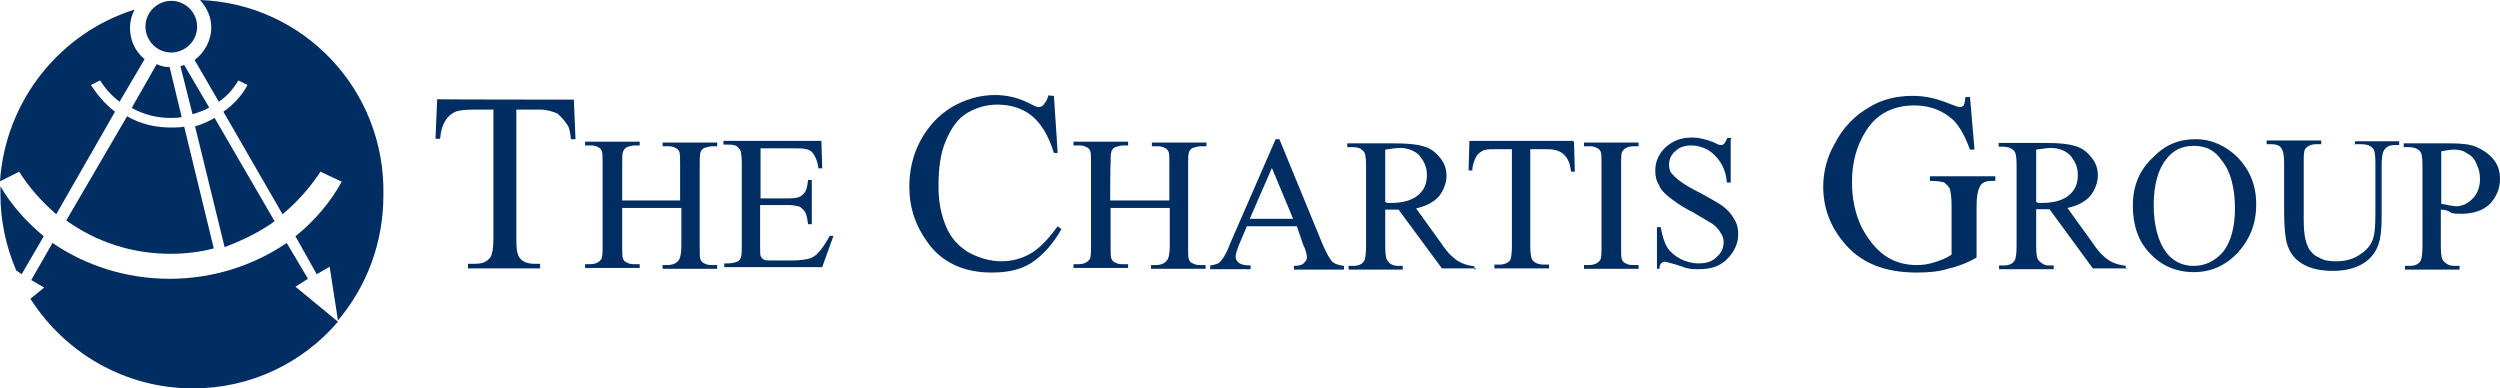 <?xml version="1.0" encoding="UTF-8"?>
<svg id="layer" xmlns="http://www.w3.org/2000/svg" viewBox="0 0 599.9 93.2">
  <defs>
    <style>
      .cls-1 {
        fill: #002d62;
      }
    </style>
  </defs>
  <path class="cls-1" d="M47.3,6.4c0,3.5-2.9,6.2-6.2,6.2-3.5,0-6.2-2.9-6.2-6.2,0-3.5,2.9-6.2,6.2-6.2,3.3,0,6.2,2.7,6.2,6.2"/>
  <path class="cls-1" d="M43.3,15.9l2.9,11.5c1.3-.4,2.9-.9,4-1.6l-6-10.2c-.2.1-.4.1-.9.3"/>
  <path class="cls-1" d="M31.6,25.9c2.9,1.6,6,2.4,9.3,2.4.9,0,1.8,0,2.7-.2l-2.9-12c-1.1,0-2-.2-3.1-.7l-6,10.5Z"/>
  <path class="cls-1" d="M15.9,52.9c7.1,5.1,15.7,8,25,8,3.5,0,7.1-.4,10.4-1.3l-7.1-29.2c-1.1.2-2.2.2-3.1.2-4,0-7.5-.9-10.6-2.7l-14.6,25Z"/>
  <path class="cls-1" d="M4.6,41.2c2.4,3.8,5.5,7.3,8.9,10.2l14.1-24.6c-2.4-1.8-4.2-4-5.8-6.4h0l2.2-1.1c1.3,2,2.9,3.8,4.7,5.1l6-10.2c-2.2-1.8-3.5-4.4-3.5-7.5,0-1.6.4-3.1,1.1-4.4C14.6,7.8,1.3,24,0,43.5l4.6-2.3Z"/>
  <path class="cls-1" d="M65.9,53.1l-14.4-24.8c-1.6.9-3.1,1.6-4.7,2l7.1,29c4.5-1.7,8.5-3.7,12-6.2"/>
  <path class="cls-1" d="M73.9,66.9l-5.1-8.6c-7.8,5.3-17.5,8.6-28.1,8.6s-20.4-3.3-28.1-8.6l-5.1,8.9,3.1,1.8-3.3,2.7c8.4,13.1,22.8,21.5,39,21.5,14,0,26.4-6.2,34.8-16l-10.2-8.4,3-1.9Z"/>
  <path class="cls-1" d="M48,0c1.6,1.8,2.7,4,2.7,6.6,0,3.1-1.6,6-4,7.8l5.8,10c2-1.3,3.5-3.1,4.7-5.1h0l2.2,1.1h0c-1.3,2.4-3.3,4.7-5.8,6.4l14.2,24.6c3.5-2.9,6.6-6.4,9.1-10.2h0l5.1,2.4h0c-2.7,4.9-6.4,9.3-11.1,13.1l5.1,9.1,3.1-1.8,2,12.9c6.9-8.2,10.9-18.6,10.9-30.1C92.5,21.5,72.8.9,48,0"/>
  <path class="cls-1" d="M5.2,65.8l5.3-9.1c-4.2-3.5-7.8-7.5-10.4-12v1.8c0,6.4,1.3,12.6,3.8,18.4l1.3.9Z"/>
  <path class="cls-1" d="M137.7,23.9l.4,9.5h-1.1c-.2-1.8-.4-2.9-.9-3.5-.7-1.1-1.6-2-2.4-2.7-1.1-.4-2.4-.9-4-.9h-5.8v31c0,2.4.2,4,.9,4.7.7.9,2,1.3,3.5,1.3h1.3v1.1h-17.3v-1.1h1.6c1.8,0,2.9-.4,3.8-1.6.4-.7.7-2,.7-4.4v-31h-4.8c-2,0-3.3.2-4,.4-1.1.4-2,1.1-2.7,2.2s-1.1,2.4-1.3,4.4h-1.1l.4-9.5c0,.1,32.8.1,32.8.1Z"/>
  <path class="cls-1" d="M149,48.1h14.2v-8.6c0-1.6,0-2.7-.2-3.1s-.4-.7-.9-.9c-.7-.4-1.3-.4-2-.4h-1.1v-.9h13.1v.9h-1.1c-.7,0-1.3.2-2,.4-.4.2-.9.7-.9,1.1-.2.4-.2,1.6-.2,3.1v19.5c0,1.6,0,2.7.2,3.1s.4.7.9.9c.7.4,1.3.4,2,.4h1.1v.9h-13.1v-.9h1.1c1.3,0,2.2-.4,2.7-1.1.4-.4.7-1.6.7-3.5v-9.1h-14.2v9.1c0,1.6,0,2.7.2,3.1s.4.7.9.9c.7.4,1.3.4,2,.4h1.1v.9h-13.1v-.9h1.1c1.3,0,2.2-.4,2.7-1.1.4-.4.4-1.6.4-3.5v-19.5c0-1.6,0-2.7-.2-3.1s-.4-.7-.9-.9c-.7-.4-1.3-.4-2-.4h-1.1v-.9h13.1v.9h-1.1c-.7,0-1.3.2-2,.4-.4.2-.7.7-.9,1.1s-.2,1.6-.2,3.1v8.6h-.3Z"/>
  <path class="cls-1" d="M182.5,35.6v12h6.6c1.8,0,2.9-.2,3.5-.9.9-.7,1.1-1.8,1.3-3.5h.9v10.6h-.9c-.2-1.6-.4-2.4-.7-2.9-.2-.4-.7-.9-1.3-1.3-.7-.2-1.6-.4-2.9-.4h-6.6v10c0,1.3,0,2.2.2,2.4.2.2.2.4.7.7.2.2.9.2,1.8.2h5.1c1.8,0,2.9-.2,3.8-.4s1.6-.7,2.2-1.3c.9-.9,1.8-2.2,2.9-4.2h.9l-2.7,7.5h-23.5v-.9h1.1c.7,0,1.3-.2,2-.4.4-.2.9-.7.9-1.1.2-.4.2-1.6.2-2.9v-19.7c0-2-.2-3.1-.7-3.5-.4-.7-1.3-.9-2.7-.9h-1v-.9h23.5l.2,6.6h-.9c-.2-1.6-.7-2.7-1.1-3.3-.4-.7-.9-1.1-1.8-1.3-.7-.2-1.6-.2-3.1-.2h-8s.1,0,.1,0Z"/>
  <path class="cls-1" d="M252.9,23l.9,13.7h-.9c-1.3-4.2-3.1-7.1-5.3-8.9-2.2-1.8-5.1-2.7-8.2-2.7-2.7,0-5.1.7-7.3,2s-3.8,3.5-5.1,6.6c-1.3,2.9-1.8,6.6-1.8,11.1,0,3.8.7,6.9,1.8,9.5,1.1,2.7,2.9,4.7,5.3,6.2,2.4,1.3,5.1,2.2,8,2.2,2.7,0,4.9-.7,6.9-1.8,2-1.1,4.2-3.3,6.6-6.6l.9.7c-2,3.5-4.4,6.2-7.1,8s-6,2.4-9.7,2.4c-6.6,0-12-2.4-15.5-7.5-2.7-3.8-4.2-8-4.2-13.1,0-4,.9-7.8,2.7-11.1,1.8-3.3,4.2-6,7.5-8,3.1-1.8,6.6-2.9,10.4-2.9,2.9,0,5.8.7,8.6,2.2.9.4,1.3.7,1.8.7.4,0,1.1-.2,1.3-.7.4-.4.9-1.3,1.1-2.2,0,.2,1.3.2,1.3.2Z"/>
  <path class="cls-1" d="M266.4,48.1h14.2v-8.6c0-1.6,0-2.7-.2-3.1s-.4-.7-.9-.9c-.7-.4-1.3-.4-2-.4h-1.1v-.9h13.1v.9h-1.3c-.7,0-1.3.2-2,.4-.4.2-.9.7-.9,1.1-.2.4-.2,1.6-.2,3.1v19.5c0,1.6,0,2.7.2,3.1s.4.7.9.9c.7.4,1.3.4,2,.4h1.1v.9h-13.1v-.9h1.1c1.3,0,2.2-.4,2.7-1.1.4-.4.7-1.6.7-3.5v-9.1h-14.2v9.1c0,1.6,0,2.7.2,3.1s.4.7.9.9c.7.4,1.3.4,2,.4h1.1v.9h-13.1v-.9h1.1c1.3,0,2.2-.4,2.7-1.1.4-.4.4-1.6.4-3.5v-19.5c0-1.6,0-2.7-.2-3.1s-.4-.7-.9-.9c-.7-.4-1.3-.4-2-.4h-1.1v-.9h13.1v.9h-1.1c-.7,0-1.3.2-2,.4-.4.2-.9.7-.9,1.1-.2.4-.2,1.6-.2,3.1-.1-.1-.1,8.6-.1,8.6Z"/>
  <path class="cls-1" d="M311.2,54.3h-12l-2,4.7c-.4,1.1-.7,2-.7,2.7,0,.4.2.9.7,1.3.4.4,1.3.7,2.9.7v.9h-9.7v-.9c1.3-.2,2-.4,2.4-.9.7-.7,1.6-2.2,2.4-4.4l10.9-25h.9l10.4,25.3c.9,2,1.6,3.3,2.2,4,.7.7,1.6.9,2.9,1.1v.9h-12v-.9c1.1,0,2-.2,2.4-.7.4-.4.7-.7.7-1.3s-.2-1.8-.9-3.1l-1.5-4.4ZM310.3,52.5l-5.1-12.2-5.3,12.2h10.4Z"/>
  <path class="cls-1" d="M354.2,64.4h-8.2l-10.4-14.1h-3.2v8.9c0,2,.2,3.1.7,3.5.4.7,1.3,1.1,2.4,1.1h1.1v.9h-13v-.9h1.1c1.3,0,2.2-.4,2.7-1.3.2-.4.4-1.6.4-3.3v-19.5c0-2-.2-3.1-.7-3.5-.7-.7-1.3-.9-2.7-.9h-1.1v-.9h11.1c3.3,0,5.5.2,7.1.7,1.6.4,2.9,1.3,4,2.7,1.1,1.3,1.6,2.7,1.6,4.4s-.7,3.5-1.8,4.9c-1.1,1.3-3.1,2.4-5.5,2.9l6.2,8.6c1.3,2,2.7,3.3,3.8,4,1.1.7,2.4,1.1,4,1.3v.7h.4v-.2ZM332.7,48.7h1.1c2.9,0,5.1-.7,6.4-1.8,1.6-1.3,2.2-2.9,2.2-4.9s-.7-3.3-1.8-4.7c-1.1-1.1-2.7-1.8-4.7-1.8-.9,0-2,.2-3.5.4v12.6h.3v.2Z"/>
  <path class="cls-1" d="M377.7,34.1l.2,7.1h-.9c-.2-1.3-.4-2.2-.7-2.7-.4-.9-1.1-1.6-1.8-2-.7-.4-1.8-.7-3.1-.7h-4.2v23.3c0,1.8.2,3.1.7,3.5.7.7,1.6.9,2.7.9h1.1v.9h-13.1v-.9h1.1c1.3,0,2.2-.4,2.7-1.1.2-.4.4-1.6.4-3.3v-23.3h-3.5c-1.3,0-2.4,0-3.1.2s-1.6.9-2,1.6c-.4.9-.9,2-.9,3.3h-.9l.2-7.1h25v.3h.1Z"/>
  <path class="cls-1" d="M393.2,63.6v.9h-13.1v-.9h1.1c1.3,0,2.2-.4,2.7-1.1.4-.4.4-1.6.4-3.5v-19.5c0-1.6,0-2.7-.2-3.1s-.4-.7-.9-.9c-.7-.4-1.3-.4-2-.4h-1.1v-.9h13.1v.9h-1.1c-1.3,0-2.2.4-2.7,1.1-.4.4-.4,1.6-.4,3.5v19.5c0,1.6,0,2.7.2,3.1s.4.7.9.9c.7.4,1.3.4,2,.4h1.1Z"/>
  <path class="cls-1" d="M415.3,33.4v10.4h-.9c-.2-2-.7-3.5-1.6-4.9-.7-1.1-1.8-2.2-2.9-2.9-1.3-.7-2.7-1.1-4-1.1-1.6,0-2.9.4-3.8,1.3-1.1.9-1.6,2-1.6,3.3,0,.9.2,1.8.9,2.4.9,1.1,3.1,2.7,6.6,4.4,2.9,1.6,4.9,2.7,5.8,3.5,1.1.9,1.8,1.8,2.4,2.9.7,1.1.9,2.2.9,3.5,0,2.2-.9,4.2-2.7,6-1.8,1.8-4,2.4-6.9,2.4-.9,0-1.8,0-2.4-.2-.4,0-1.3-.4-2.9-.9-1.6-.4-2.4-.7-2.7-.7-.4,0-.7.2-.9.4s-.4.7-.4,1.3h-.6v-10h.9c.4,2.2.9,3.8,1.6,4.9s1.8,2,3.1,2.7c1.3.7,2.9,1.1,4.4,1.1,1.8,0,3.3-.4,4.4-1.6,1.1-.9,1.6-2.2,1.6-3.5,0-.7-.2-1.6-.7-2.2-.4-.7-1.1-1.6-2-2.2-.7-.4-2.2-1.3-4.9-2.9-2.7-1.3-4.4-2.7-5.5-3.5-1.1-.9-2-1.8-2.4-2.9-.7-1.1-.9-2.2-.9-3.5,0-2.2.9-4,2.4-5.5,1.8-1.6,3.8-2.4,6.4-2.4,1.6,0,3.3.4,5.1,1.1.9.4,1.3.7,1.8.7s.7-.2.9-.4.4-.7.7-1.3h.9v.3h-.1Z"/>
  <path class="cls-1" d="M472.7,23l1.1,12.9h-1.1c-1.1-3.1-2.4-5.5-4-7.1-2.4-2.2-5.5-3.5-9.3-3.5-5.1,0-9.1,2-11.7,6.2-2.2,3.5-3.3,7.5-3.3,12.2,0,3.8.7,7.3,2.2,10.6,1.6,3.1,3.5,5.5,5.8,7.1,2.4,1.6,4.9,2.2,7.5,2.2,1.6,0,2.9-.2,4.4-.7,1.3-.4,2.7-.9,4-1.8v-11.7c0-2-.2-3.3-.4-4-.2-.7-.9-1.1-1.3-1.6-.7-.2-1.8-.4-3.5-.4v-1.1h15.7v1.1h-.7c-1.6,0-2.7.4-3.1,1.6-.4.7-.7,2.2-.7,4.4v12.4c-2.2,1.3-4.7,2.2-6.9,2.7-2.2.7-4.7.9-7.5.9-7.8,0-13.7-2.4-17.7-7.5-3.1-3.8-4.7-8.2-4.7-13.1,0-3.5.9-7.1,2.7-10.2,2-4,4.9-6.9,8.4-8.9,2.9-1.8,6.4-2.7,10.4-2.7,1.6,0,2.9.2,4,.4,1.1.2,2.9.7,5.1,1.6,1.1.4,1.8.7,2.2.7s.7-.2.9-.4c.2-.4.4-1.1.4-2h1.1v-.3Z"/>
  <path class="cls-1" d="M510.4,64.4h-8.2l-10.4-14.2h-3.2v8.9c0,2,.2,3.1.7,3.5.7.7,1.3,1.1,2.4,1.1h1.1v.9h-13.1v-.9h1.1c1.3,0,2.2-.4,2.7-1.3.2-.4.4-1.6.4-3.3v-19.5c0-2-.2-3.1-.7-3.5-.7-.7-1.6-.9-2.7-.9h-.9v-.9h11.1c3.3,0,5.5.2,7.1.7,1.6.4,2.9,1.3,4,2.7,1.1,1.3,1.6,2.7,1.6,4.4s-.7,3.5-1.8,4.9c-1.1,1.3-3.1,2.4-5.5,2.9l6.2,8.6c1.3,2,2.7,3.3,3.8,4s2.4,1.1,4,1.3v.7h.3v-.1ZM488.9,48.7h1.1c2.9,0,5.1-.7,6.4-1.8,1.6-1.3,2.2-2.9,2.2-4.9s-.7-3.3-1.8-4.7c-1.1-1.1-2.7-1.8-4.7-1.8-.9,0-2,.2-3.5.4v12.6h.3v.2Z"/>
  <path class="cls-1" d="M526.8,33.4c4,0,7.3,1.6,10.2,4.4,2.9,3.1,4.4,6.6,4.4,11.3s-1.6,8.4-4.4,11.5c-2.9,3.1-6.4,4.7-10.6,4.7s-7.8-1.6-10.4-4.4c-2.9-2.9-4.2-6.9-4.2-11.5,0-4.9,1.6-8.6,4.9-11.7,2.8-2.9,6.1-4.3,10.1-4.3M526.3,35c-2.7,0-4.9,1.1-6.4,3.1-2,2.4-3.1,6.2-3.1,11.1s1.1,8.9,3.1,11.5c1.6,2,3.8,3.1,6.4,3.1,2.9,0,5.1-1.1,7.1-3.3,1.8-2.2,2.9-5.8,2.9-10.4,0-5.1-1.1-9.1-3.1-11.5-1.8-2.7-4-3.6-6.9-3.6"/>
  <path class="cls-1" d="M565.1,34.8v-.9h10.6v.9h-1.1c-1.1,0-2.2.4-2.7,1.6-.2.4-.4,1.6-.4,3.3v12.2c0,3.1-.2,5.3-.9,7.1s-1.8,3.1-3.5,4.2c-1.8,1.1-4.2,1.8-7.3,1.8-3.3,0-5.8-.7-7.5-1.8-1.8-1.1-2.9-2.7-3.5-4.7-.4-1.3-.7-3.8-.7-7.5v-11.7c0-2-.2-3.1-.7-3.8s-1.3-.9-2.4-.9h-1.1v-.9h13.1v.9h-1.1c-1.3,0-2.2.4-2.7,1.1-.4.4-.4,1.8-.4,3.3v13.3c0,1.1,0,2.4.2,4s.7,2.7,1.1,3.5c.7.9,1.3,1.6,2.4,2,1.1.7,2.4.9,4,.9,2,0,3.8-.4,5.3-1.3s2.7-2,3.3-3.3c.7-1.3.9-3.5.9-6.9v-12.2c0-2-.2-3.1-.7-3.5-.7-.7-1.6-.9-2.7-.9h-1.6v.2h.1Z"/>
  <path class="cls-1" d="M585.7,50.3v8.9c0,2,.2,3.1.7,3.5.7.7,1.3,1.1,2.7,1.1h1.1v.9h-13.1v-.9h1.1c1.3,0,2.2-.4,2.7-1.3.2-.4.4-1.6.4-3.3v-19.5c0-2-.2-3.1-.7-3.5-.7-.7-1.6-.9-2.7-.9h-1.1v-.9h11.1c2.7,0,4.9.2,6.4.9,1.6.7,2.9,1.6,4,2.9s1.6,2.9,1.6,4.7c0,2.4-.9,4.4-2.4,6-1.6,1.6-4,2.4-6.9,2.4-.7,0-1.6,0-2.4-.2-.7-.6-1.6-.8-2.5-.8M585.7,48.9c.9.2,1.6.2,2,.4.7,0,1.1.2,1.6.2,1.6,0,2.9-.7,4-1.8,1.1-1.1,1.8-2.7,1.8-4.7,0-1.3-.2-2.4-.9-3.8-.4-1.1-1.3-2-2.2-2.4-.9-.7-2-.9-3.3-.9-.7,0-1.8.2-2.9.4v12.6h-.1Z"/>
</svg>